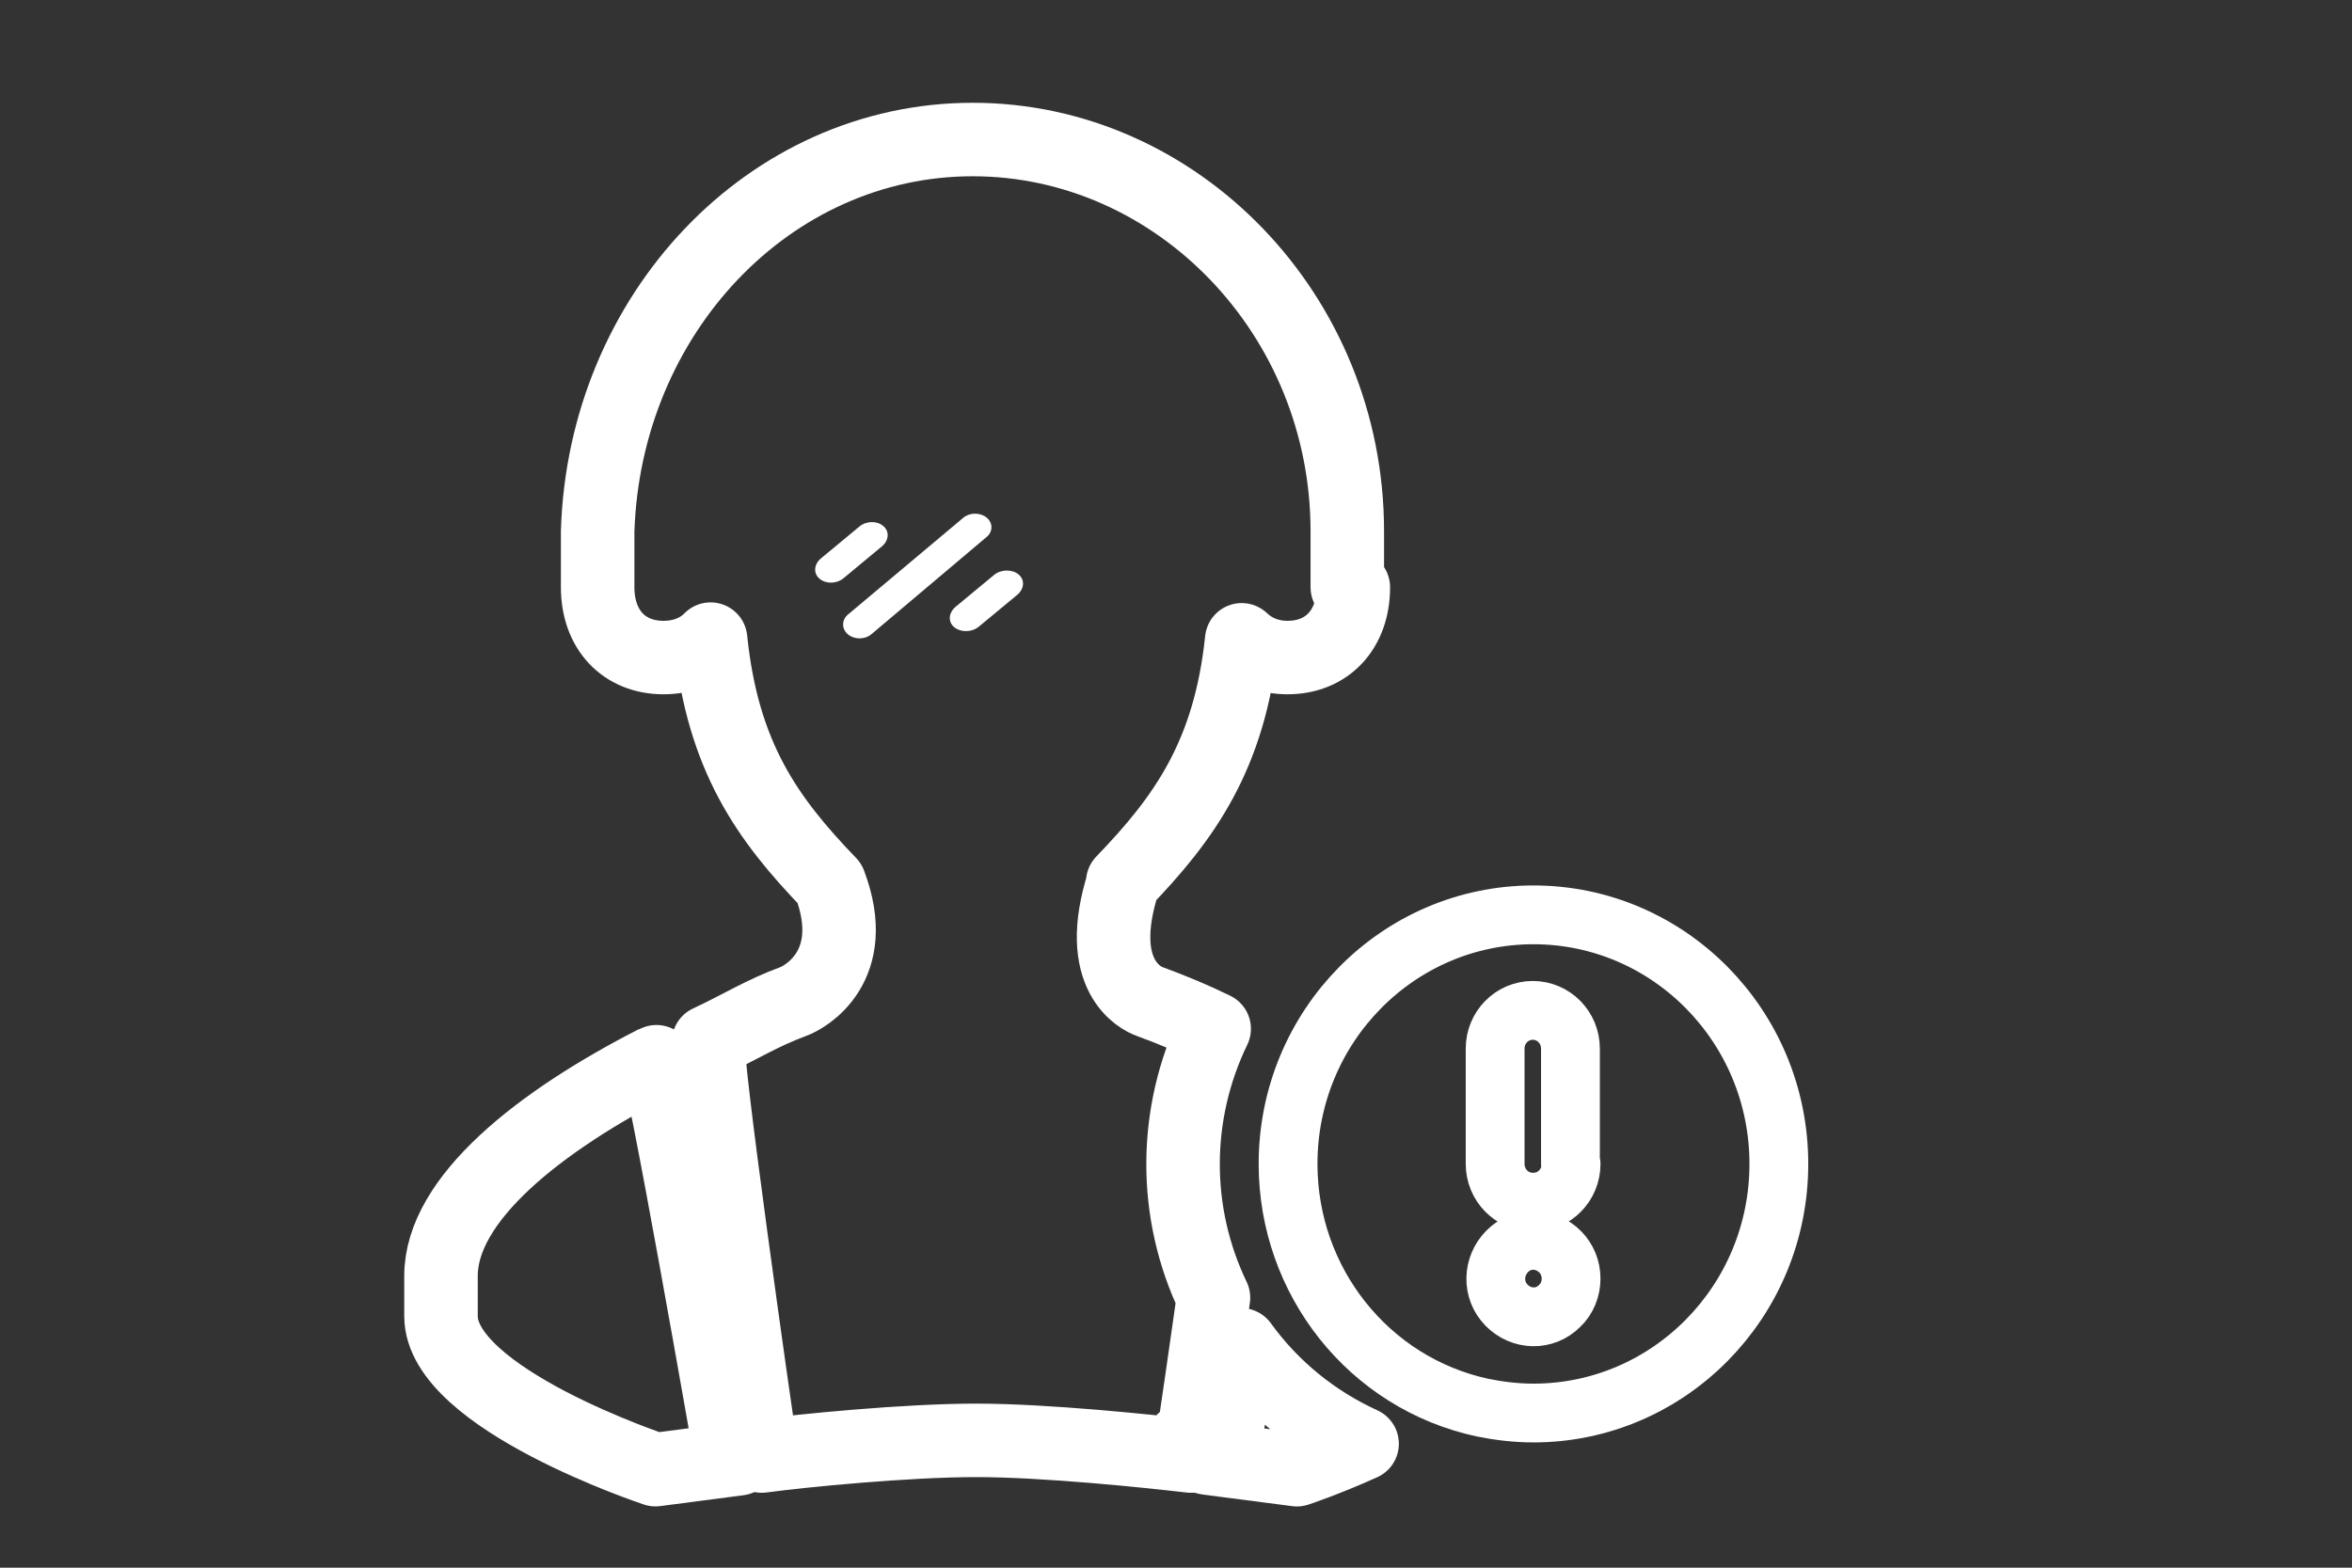 <?xml version="1.0" encoding="UTF-8"?>
<svg width="48px" height="32px" viewBox="0 0 48 32" version="1.1" xmlns="http://www.w3.org/2000/svg" xmlns:xlink="http://www.w3.org/1999/xlink">
    <rect x="0" y="0" width="48" height="32" fill="#333333" stroke="none"/>
    <title>安全头盔识别</title>
    <defs>
        <path d="M4.29,0 C1.971,1.235 0,2.852 0,4.455 L0,4.455 L0,5.293 C0,7.01 4.277,8.485 4.277,8.485 L4.277,8.485 L5.939,8.258 L5.792,8.273 C5.792,8.273 4.407,0 4.291,0 L4.291,0 C4.291,0 4.291,0 4.29,0" id="path-1"></path>
        <path d="M0,5.091 C0,7.49 1.674,9.568 4.031,10.07 L4.031,10.07 C4.38,10.14 4.728,10.182 5.091,10.182 L5.091,10.182 C7.894,10.182 10.182,7.908 10.182,5.091 L10.182,5.091 C10.182,2.273 7.894,0 5.091,0 L5.091,0 C2.288,0 0,2.273 0,5.091 M4.296,5.091 L4.296,2.734 C4.296,2.301 4.645,1.952 5.077,1.952 L5.077,1.952 C5.509,1.952 5.858,2.301 5.858,2.734 L5.858,2.734 L5.858,5.091 L5.872,5.091 C5.872,5.523 5.523,5.872 5.091,5.872 L5.091,5.872 L5.077,5.872 C4.645,5.872 4.296,5.523 4.296,5.091 M4.533,7.978 C4.226,7.671 4.24,7.183 4.547,6.876 L4.547,6.876 C4.854,6.569 5.342,6.583 5.649,6.89 L5.649,6.89 C5.789,7.03 5.872,7.225 5.872,7.434 L5.872,7.434 C5.872,7.643 5.789,7.853 5.635,7.992 L5.635,7.992 C5.485,8.142 5.292,8.215 5.098,8.215 L5.098,8.215 C4.894,8.215 4.69,8.135 4.533,7.978" id="path-3"></path>
        <path d="M0,8.079 L0,9.234 C0,10.106 0.53,10.683 1.332,10.683 L1.332,10.683 C1.726,10.683 2.052,10.543 2.283,10.304 L2.283,10.304 C2.527,12.738 3.438,14.019 4.688,15.342 L4.688,15.342 C5.326,17.059 4.185,17.693 3.954,17.778 L3.954,17.778 C3.316,18.016 2.894,18.298 2.242,18.608 L2.242,18.608 C2.12,18.664 3.22,26.504 3.316,27.152 L3.316,27.152 C4.144,27.039 6.237,26.828 7.65,26.828 L7.65,26.828 C9.063,26.828 11.156,27.053 11.984,27.152 L11.984,27.152 C11.998,27.095 12.012,26.997 12.025,26.87 L12.025,26.87 L11.835,26.87 L11.835,26.828 L12.025,26.856 C12.107,26.307 12.27,25.153 12.446,23.886 L12.446,23.886 C11.618,22.127 11.631,20.086 12.46,18.34 L12.46,18.34 C12.039,18.129 11.604,17.946 11.156,17.778 L11.156,17.778 C10.993,17.721 10.014,17.257 10.626,15.314 L10.626,15.314 L10.612,15.314 C11.849,14.005 12.773,12.71 13.017,10.317 L13.017,10.317 C13.248,10.543 13.561,10.683 13.941,10.683 L13.941,10.683 C14.743,10.683 15.273,10.106 15.273,9.234 L15.273,9.234 L15.15,9.234 L15.15,8.079 C15.15,3.604 11.699,0 7.582,0 L7.582,0 C3.465,0 0.136,3.604 0,8.079 L0,8.079 Z M2.663,7.784 L12.623,7.784 L12.623,8.896 L12.61,8.896 L12.61,11.894 L2.663,11.894 L2.663,7.784 Z" id="path-5"></path>
        <path d="M0.377,2.281 L0,2.296 L0.058,2.309 L1.987,2.545 C1.987,2.545 2.611,2.351 3.394,2.017 L3.394,2.017 C2.364,1.572 1.465,0.89 0.783,0 L0.783,0 L0.377,2.281 Z" id="path-7"></path>
    </defs>
    <g id="页面-1" stroke="none" stroke-width="1" fill="none" fill-rule="evenodd">
        <g id="算法icon" transform="translate(-502, -267)">
            <g id="安全头盔识别" transform="translate(502, 267)">
                <g id="编组" transform="translate(9, 2)">
                    <g transform="translate(7.636, 8.485)" fill="#FFFFFF">
                        <path d="M3.502,0.082 C3.372,-0.027 3.155,-0.027 3.025,0.082 L0.668,2.06 C0.538,2.17 0.538,2.353 0.668,2.463 C0.798,2.573 1.015,2.573 1.145,2.463 L3.488,0.485 C3.632,0.376 3.632,0.192 3.502,0.082" id="Fill-1"></path>
                        <path d="M3.647,1.254 L2.866,1.901 C2.721,2.024 2.707,2.207 2.837,2.317 C2.967,2.426 3.198,2.426 3.343,2.304 L4.124,1.657 C4.269,1.535 4.283,1.352 4.153,1.242 C4.023,1.132 3.792,1.132 3.647,1.254" id="Fill-3"></path>
                        <path d="M1.362,0.668 C1.506,0.546 1.521,0.363 1.391,0.253 C1.261,0.143 1.044,0.143 0.899,0.266 L0.118,0.913 C-0.026,1.035 -0.041,1.218 0.089,1.328 C0.219,1.437 0.436,1.437 0.581,1.316 L1.362,0.668 Z" id="Fill-5"></path>
                    </g>
                    <g transform="translate(0, 19.515)">
                        <mask id="mask-2" fill="white">
                            <use xlink:href="#path-1"></use>
                        </mask>
                        <g id="Clip-8"></g>
                        <path d="M4.29,0 C1.971,1.235 0,2.852 0,4.455 L0,4.455 L0,5.293 C0,7.01 4.277,8.485 4.277,8.485 L4.277,8.485 L5.939,8.258 L5.792,8.273 C5.792,8.273 4.407,0 4.291,0 L4.291,0 C4.291,0 4.291,0 4.29,0" id="Fill-7" mask="url(#mask-2)"></path>
                    </g>
                    <g transform="translate(18.97, 16.121)">
                        <mask id="mask-4" fill="white">
                            <use xlink:href="#path-3"></use>
                        </mask>
                        <g id="Clip-10"></g>
                        <path d="M0,5.091 C0,7.49 1.674,9.568 4.031,10.07 L4.031,10.07 C4.38,10.14 4.728,10.182 5.091,10.182 L5.091,10.182 C7.894,10.182 10.182,7.908 10.182,5.091 L10.182,5.091 C10.182,2.273 7.894,0 5.091,0 L5.091,0 C2.288,0 0,2.273 0,5.091 M4.296,5.091 L4.296,2.734 C4.296,2.301 4.645,1.952 5.077,1.952 L5.077,1.952 C5.509,1.952 5.858,2.301 5.858,2.734 L5.858,2.734 L5.858,5.091 L5.872,5.091 C5.872,5.523 5.523,5.872 5.091,5.872 L5.091,5.872 L5.077,5.872 C4.645,5.872 4.296,5.523 4.296,5.091 M4.533,7.978 C4.226,7.671 4.24,7.183 4.547,6.876 L4.547,6.876 C4.854,6.569 5.342,6.583 5.649,6.89 L5.649,6.89 C5.789,7.03 5.872,7.225 5.872,7.434 L5.872,7.434 C5.872,7.643 5.789,7.853 5.635,7.992 L5.635,7.992 C5.485,8.142 5.292,8.215 5.098,8.215 L5.098,8.215 C4.894,8.215 4.69,8.135 4.533,7.978" id="Fill-9" mask="url(#mask-4)"></path>
                    </g>
                    <g transform="translate(3.394, 0)">
                        <mask id="mask-6" fill="white">
                            <use xlink:href="#path-5"></use>
                        </mask>
                        <g id="Clip-12"></g>
                        <path d="M0,8.079 L0,9.234 C0,10.106 0.53,10.683 1.332,10.683 L1.332,10.683 C1.726,10.683 2.052,10.543 2.283,10.304 L2.283,10.304 C2.527,12.738 3.438,14.019 4.688,15.342 L4.688,15.342 C5.326,17.059 4.185,17.693 3.954,17.778 L3.954,17.778 C3.316,18.016 2.894,18.298 2.242,18.608 L2.242,18.608 C2.12,18.664 3.22,26.504 3.316,27.152 L3.316,27.152 C4.144,27.039 6.237,26.828 7.65,26.828 L7.65,26.828 C9.063,26.828 11.156,27.053 11.984,27.152 L11.984,27.152 C11.998,27.095 12.012,26.997 12.025,26.87 L12.025,26.87 L11.835,26.87 L11.835,26.828 L12.025,26.856 C12.107,26.307 12.27,25.153 12.446,23.886 L12.446,23.886 C11.618,22.127 11.631,20.086 12.46,18.34 L12.46,18.34 C12.039,18.129 11.604,17.946 11.156,17.778 L11.156,17.778 C10.993,17.721 10.014,17.257 10.626,15.314 L10.626,15.314 L10.612,15.314 C11.849,14.005 12.773,12.71 13.017,10.317 L13.017,10.317 C13.248,10.543 13.561,10.683 13.941,10.683 L13.941,10.683 C14.743,10.683 15.273,10.106 15.273,9.234 L15.273,9.234 L15.15,9.234 L15.15,8.079 C15.15,3.604 11.699,0 7.582,0 L7.582,0 C3.465,0 0.136,3.604 0,8.079 L0,8.079 Z M2.663,7.784 L12.623,7.784 L12.623,8.896 L12.61,8.896 L12.61,11.894 L2.663,11.894 L2.663,7.784 Z" id="Fill-11" mask="url(#mask-6)"></path>
                    </g>
                    <g transform="translate(16.121, 25.455)">
                        <mask id="mask-8" fill="white">
                            <use xlink:href="#path-7"></use>
                        </mask>
                        <g id="Clip-14"></g>
                        <path d="M0.377,2.281 L0,2.296 L0.058,2.309 L1.987,2.545 C1.987,2.545 2.611,2.351 3.394,2.017 L3.394,2.017 C2.364,1.572 1.465,0.89 0.783,0 L0.783,0 L0.377,2.281 Z" id="Fill-13" mask="url(#mask-8)"></path>
                    </g>
                    <g transform="translate(0, 0.848)" stroke="#FFFFFF" stroke-linecap="round" stroke-linejoin="round">
                        <path d="M4.391,18.821 C2.017,20.033 0,21.621 0,23.195 L0,24.017 C0,25.703 4.377,27.151 4.377,27.151 L6.078,26.929 L5.927,26.943 C5.927,26.943 4.501,18.765 4.391,18.821 Z" id="Stroke-15" stroke-width="1.5"></path>
                        <path d="M22.295,21.691 L22.281,21.691 C21.856,21.691 21.513,21.342 21.513,20.91 L21.513,18.556 C21.513,18.124 21.856,17.776 22.281,17.776 C22.706,17.776 23.05,18.124 23.05,18.556 L23.05,20.91 L23.063,20.91 C23.063,21.342 22.72,21.691 22.295,21.691 Z M22.83,23.808 C22.528,24.115 22.048,24.101 21.746,23.794 C21.444,23.487 21.458,23 21.76,22.694 C22.062,22.387 22.542,22.401 22.844,22.708 C22.981,22.847 23.063,23.042 23.063,23.251 C23.063,23.46 22.981,23.669 22.83,23.808 Z M22.295,15.826 C19.537,15.826 17.287,18.097 17.287,20.91 C17.287,23.306 18.933,25.382 21.252,25.884 C21.595,25.953 21.938,25.995 22.295,25.995 C25.053,25.995 27.303,23.725 27.303,20.91 C27.303,18.097 25.053,15.826 22.295,15.826 Z" id="Stroke-17" stroke-width="1.2"></path>
                        <path d="M15.34,26.58 C15.422,26.037 15.587,24.895 15.765,23.641 C14.928,21.9 14.942,19.88 15.779,18.152 C15.354,17.943 14.915,17.762 14.462,17.595 C14.297,17.539 13.309,17.08 13.927,15.157 L13.913,15.157 C15.162,13.862 16.095,12.58 16.341,10.212 C16.575,10.434 16.891,10.574 17.275,10.574 C18.084,10.574 18.619,10.003 18.619,9.139 L18.496,9.139 L18.496,7.997 C18.496,3.567 15.011,0 10.853,0 C6.696,0 3.334,3.567 3.197,7.997 L3.197,9.139 C3.197,10.003 3.732,10.574 4.542,10.574 C4.94,10.574 5.269,10.434 5.502,10.198 C5.749,12.608 6.669,13.875 7.931,15.185 C8.575,16.884 7.423,17.511 7.19,17.595 C6.545,17.832 6.119,18.11 5.461,18.417 C5.338,18.473 6.449,26.232 6.545,26.873 C7.382,26.761 9.495,26.553 10.922,26.553 C12.349,26.553 14.462,26.775 15.299,26.873 C15.313,26.817 15.326,26.72 15.34,26.594 L15.148,26.594 L15.148,26.553 L15.34,26.58 Z" id="Stroke-19" stroke-width="1.5"></path>
                        <path d="M16.328,24.602 L15.944,26.887 L15.587,26.901 L15.642,26.915 L17.467,27.152 C17.467,27.152 18.057,26.957 18.798,26.622 C17.823,26.176 16.973,25.494 16.328,24.602 Z" id="Stroke-21" stroke-width="1.5"></path>
                    </g>
                </g>
            </g>
        </g>
    </g>
</svg>